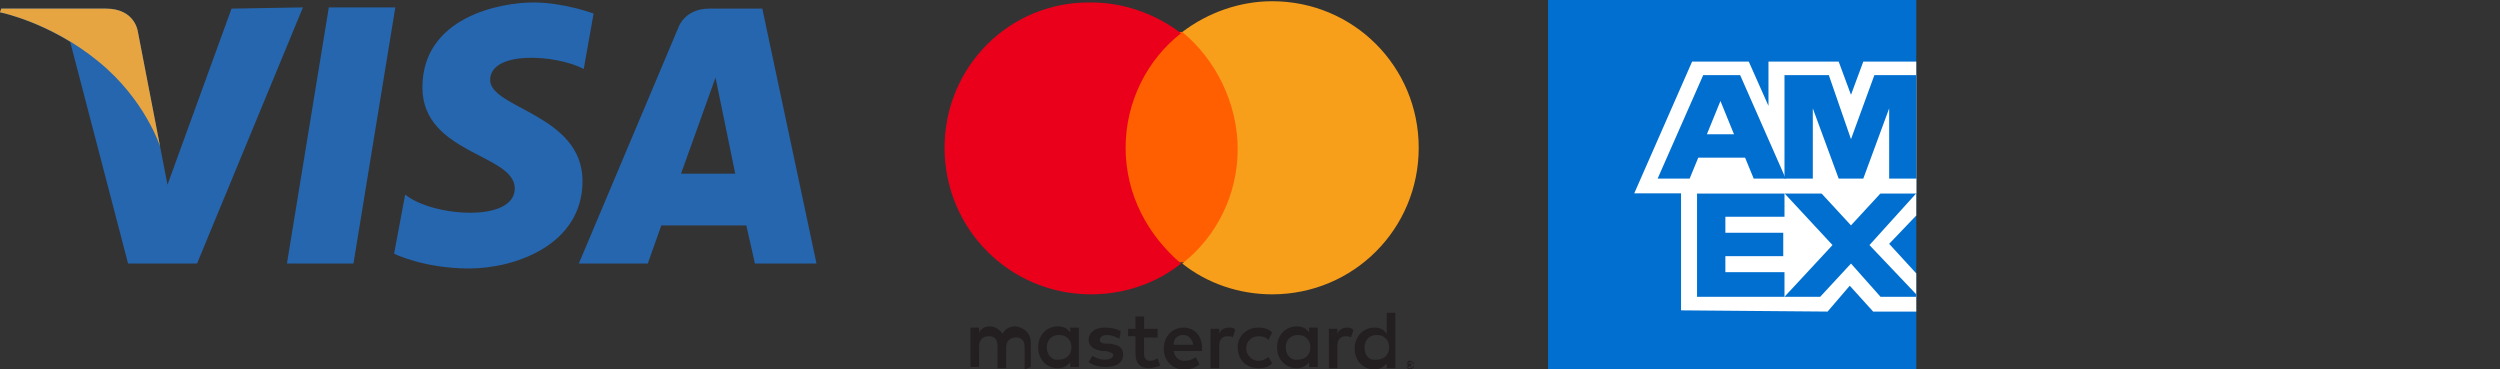 <?xml version="1.0" encoding="utf-8"?>
<!-- Generator: Adobe Illustrator 25.1.0, SVG Export Plug-In . SVG Version: 6.00 Build 0)  -->
<svg version="1.1" id="Livello_1" xmlns="http://www.w3.org/2000/svg" xmlns:xlink="http://www.w3.org/1999/xlink" x="0px" y="0px"
	 viewBox="0 0 203 30" style="enable-background:new 0 0 203 30;" xml:space="preserve">
<rect x="0" y="0" width="203" height="30" fill="#333333" stroke="none"/>
<style type="text/css">
	.st0{fill:#2566AF;}
	.st1{fill:#E6A540;}
	.st2{fill:#F79410;}
	.st3{fill:#231F20;}
	.st4{fill:#FF5F00;}
	.st5{fill:#EB001B;}
	.st6{fill:#F79E1B;}
	.st7{fill-rule:evenodd;clip-rule:evenodd;fill:#016FD0;}
	.st8{fill-rule:evenodd;clip-rule:evenodd;fill:#FFFFFF;}
</style>
<g>
	<g>
		<path class="st0" d="M28.7,21.4h-5.4l3.4-20.8h5.4L28.7,21.4z M18.8,0.7l-5.2,14.3L13,11.9l0,0l-1.8-9.3c0,0-0.2-1.9-2.6-1.9H0.1
			L0,1c0,0,2.6,0.5,5.7,2.4l4.7,18H16l8.6-20.8L18.8,0.7L18.8,0.7z M61.3,21.4h5L61.9,0.7h-4.3c-2,0-2.5,1.5-2.5,1.5L47,21.4h5.6
			l1.1-3.1h6.9L61.3,21.4L61.3,21.4z M55.3,14.1l2.8-7.8l1.6,7.8H55.3z M47.4,5.6l0.8-4.5c0,0-2.4-0.9-4.9-0.9c-2.7,0-9,1.2-9,6.9
			c0,5.4,7.5,5.4,7.5,8.2s-6.7,2.3-8.9,0.5L32,20.6c0,0,2.4,1.2,6.1,1.2c3.7,0,9.2-1.9,9.2-7.1c0-5.4-7.5-5.9-7.5-8.2
			C39.8,4.1,45.1,4.4,47.4,5.6L47.4,5.6z"/>
	</g>
	<path class="st1" d="M13,11.9l-1.8-9.3c0,0-0.2-1.9-2.6-1.9H0.1L0,1c0,0,4.1,0.8,8,4C11.8,8.1,13,11.9,13,11.9z"/>
</g>
<path class="st2" d="M110.4,19.3v-0.5h-0.1l-0.1,0.3l-0.1-0.3h-0.1v0.5h0.1V19l0.1,0.3h0.1l0.1-0.3L110.4,19.3L110.4,19.3
	L110.4,19.3z M109.7,19.3v-0.4h0.2v-0.1h-0.4v0.1h0.2L109.7,19.3L109.7,19.3L109.7,19.3z"/>
<g>
	<path class="st3" d="M114.4,29.6L114.4,29.6L114.4,29.6c0.1,0.1,0.1,0.1,0.1,0.1c0,0,0,0,0,0c0,0,0,0,0,0
		C114.5,29.6,114.5,29.6,114.4,29.6L114.4,29.6L114.4,29.6z M114.5,29.5C114.5,29.5,114.6,29.5,114.5,29.5c0.1,0,0.1,0.1,0.1,0.1
		c0,0,0,0,0,0.1c0,0,0,0-0.1,0l0.1,0.1h-0.1l-0.1-0.1h0v0.1h-0.1v-0.3L114.5,29.5L114.5,29.5z M114.5,29.9
		C114.5,29.9,114.5,29.9,114.5,29.9c0.1,0,0.1,0,0.2-0.1c0,0,0,0,0.1-0.1c0-0.1,0-0.1,0-0.2c0,0,0-0.1-0.1-0.1c0,0,0,0-0.1-0.1
		c0,0-0.1,0-0.1,0c0,0-0.1,0-0.1,0c0,0-0.1,0-0.1,0.1c-0.1,0.1-0.1,0.2-0.1,0.3c0,0,0,0.1,0.1,0.1C114.3,29.9,114.3,29.9,114.5,29.9
		C114.4,29.9,114.4,29.9,114.5,29.9 M114.5,29.4c0.1,0,0.2,0,0.2,0.1c0,0,0.1,0.1,0.1,0.1c0,0.1,0,0.2,0,0.2c0,0,0,0.1-0.1,0.1
		c0,0-0.1,0.1-0.1,0.1c0,0-0.1,0-0.1,0c0,0-0.1,0-0.1,0c0,0-0.1,0-0.1-0.1c0,0-0.1-0.1-0.1-0.1c0-0.1,0-0.2,0-0.2c0,0,0-0.1,0.1-0.1
		c0,0,0.1-0.1,0.1-0.1C114.4,29.4,114.4,29.4,114.5,29.4 M85,28.2c0-0.6,0.4-1,1-1c0.6,0,1,0.4,1,1c0,0.6-0.4,1-1,1
		C85.4,29.3,85,28.8,85,28.2 M87.6,28.2v-1.6h-0.7v0.4c-0.2-0.3-0.5-0.5-1-0.5c-0.9,0-1.6,0.7-1.6,1.7c0,1,0.7,1.7,1.6,1.7
		c0.4,0,0.8-0.2,1-0.5v0.4h0.7L87.6,28.2L87.6,28.2z M110.8,28.2c0-0.6,0.4-1,1-1c0.6,0,1,0.4,1,1c0,0.6-0.4,1-1,1
		C111.1,29.3,110.8,28.8,110.8,28.2 M113.3,28.2v-2.8h-0.7v1.7c-0.2-0.3-0.5-0.5-1-0.5c-0.9,0-1.6,0.7-1.6,1.7c0,1,0.7,1.7,1.6,1.7
		c0.4,0,0.8-0.2,1-0.5v0.4h0.7V28.2z M96.1,27.2c0.4,0,0.7,0.3,0.8,0.8h-1.6C95.3,27.5,95.6,27.2,96.1,27.2 M96.1,26.6
		c-0.9,0-1.6,0.7-1.6,1.7c0,1,0.7,1.7,1.6,1.7c0.5,0,0.9-0.1,1.3-0.4L97.1,29c-0.3,0.2-0.6,0.3-0.9,0.3c-0.4,0-0.8-0.2-0.9-0.8h2.3
		c0-0.1,0-0.2,0-0.3C97.6,27.3,97,26.6,96.1,26.6 M104.4,28.2c0-0.6,0.4-1,1-1c0.6,0,1,0.4,1,1s-0.4,1-1,1
		C104.8,29.3,104.4,28.8,104.4,28.2 M107,28.2v-1.6h-0.7v0.4c-0.2-0.3-0.5-0.5-1-0.5c-0.9,0-1.6,0.7-1.6,1.7c0,1,0.7,1.7,1.6,1.7
		c0.4,0,0.8-0.2,1-0.5v0.4h0.7L107,28.2L107,28.2z M100.5,28.2c0,1,0.7,1.7,1.7,1.7c0.5,0,0.8-0.1,1.1-0.4L103,29
		c-0.3,0.2-0.5,0.3-0.8,0.3c-0.5,0-1-0.4-1-1s0.4-1,1-1c0.3,0,0.6,0.1,0.8,0.3l0.3-0.6c-0.3-0.3-0.7-0.4-1.1-0.4
		C101.2,26.6,100.5,27.3,100.5,28.2 M109.4,26.6c-0.4,0-0.7,0.2-0.8,0.5v-0.4h-0.7v3.2h0.7v-1.8c0-0.5,0.2-0.8,0.7-0.8
		c0.1,0,0.3,0,0.4,0.1l0.2-0.6C109.7,26.6,109.5,26.6,109.4,26.6 M91,26.9c-0.3-0.2-0.8-0.3-1.3-0.3c-0.8,0-1.3,0.4-1.3,1
		c0,0.5,0.4,0.8,1.1,0.9l0.3,0c0.4,0.1,0.6,0.2,0.6,0.3c0,0.2-0.2,0.4-0.7,0.4c-0.5,0-0.8-0.2-1-0.3l-0.3,0.5
		c0.4,0.3,0.9,0.4,1.4,0.4c0.9,0,1.4-0.4,1.4-1c0-0.6-0.4-0.8-1.1-0.9l-0.3,0c-0.3,0-0.5-0.1-0.5-0.3c0-0.2,0.2-0.4,0.6-0.4
		c0.4,0,0.8,0.2,1,0.3L91,26.9L91,26.9z M99.8,26.6c-0.4,0-0.7,0.2-0.8,0.5v-0.4h-0.7v3.2H99v-1.8c0-0.5,0.2-0.8,0.7-0.8
		c0.1,0,0.3,0,0.4,0.1l0.2-0.6C100.2,26.6,100,26.6,99.8,26.6 M94,26.7h-1.1v-1h-0.7v1h-0.6v0.6h0.6v1.4c0,0.7,0.3,1.2,1.1,1.2
		c0.3,0,0.6-0.1,0.9-0.2l-0.2-0.6c-0.2,0.1-0.4,0.2-0.6,0.2c-0.3,0-0.5-0.2-0.5-0.5v-1.4H94V26.7z M83.7,29.8v-2
		c0-0.7-0.5-1.2-1.2-1.3c-0.4,0-0.8,0.1-1.1,0.6c-0.2-0.3-0.6-0.6-1-0.6c-0.3,0-0.7,0.1-0.9,0.5v-0.4h-0.7v3.2h0.7v-1.7
		c0-0.5,0.3-0.8,0.8-0.8c0.5,0,0.7,0.3,0.7,0.8v1.8h0.7v-1.7c0-0.5,0.3-0.8,0.8-0.8c0.5,0,0.7,0.3,0.7,0.8v1.8L83.7,29.8z"/>
	<path class="st4" d="M101.2,21.3H90.8V2.6h10.4L101.2,21.3z"/>
	<path class="st5" d="M91.4,12c0-3.8,1.8-7.2,4.5-9.3c-2.1-1.6-4.7-2.5-7.3-2.5C82,0.1,76.7,5.4,76.7,12S82,23.9,88.6,23.9
		c2.7,0,5.3-0.9,7.3-2.5C93.2,19.1,91.4,15.8,91.4,12"/>
	<path class="st6" d="M115.2,12c0,6.6-5.3,11.9-11.9,11.9c-2.7,0-5.3-0.9-7.3-2.5c2.8-2.2,4.5-5.6,4.5-9.3S98.7,4.8,96,2.6
		c2.1-1.6,4.7-2.5,7.3-2.5C109.9,0.1,115.2,5.4,115.2,12"/>
</g>
<g>
	<polygon class="st7" points="125.7,0 155.6,0 155.6,30 125.7,30 125.7,0 	"/>
	<polygon class="st8" points="136.5,25.2 136.5,14.5 155.6,14.5 155.6,17.5 153.4,19.8 155.6,22.2 155.6,25.3 152.1,25.3 
		150.2,23.2 148.4,25.3 136.5,25.2 	"/>
	<polygon class="st7" points="137.8,24.1 137.8,15.7 144.9,15.7 144.9,17.6 140.1,17.6 140.1,18.9 144.8,18.9 144.8,20.8 
		140.1,20.8 140.1,22.1 144.9,22.1 144.9,24.1 137.8,24.1 	"/>
	<polygon class="st7" points="144.9,24.1 148.8,19.9 144.9,15.7 147.9,15.7 150.3,18.3 152.7,15.7 155.6,15.7 155.6,15.7 
		151.8,19.9 155.6,23.9 155.6,24.1 152.7,24.1 150.3,21.4 147.8,24.1 144.9,24.1 	"/>
	<polygon class="st8" points="137.4,5 142,5 143.6,8.6 143.6,5 149.3,5 150.3,7.7 151.3,5 155.6,5 155.6,15.7 132.7,15.7 137.4,5 	
		"/>
	<path class="st7" d="M138.3,6.1l-3.7,8.4h2.6l0.7-1.7h3.8l0.7,1.7h2.6l-3.7-8.4H138.3L138.3,6.1z M138.6,10.9l1.1-2.7l1.1,2.7
		H138.6L138.6,10.9z"/>
	<polygon class="st7" points="144.9,14.5 144.9,6.1 148.5,6.1 150.3,11.3 152.2,6.1 155.6,6.1 155.6,14.5 153.4,14.5 153.4,8.8 
		151.3,14.5 149.3,14.5 147.2,8.8 147.2,14.5 144.9,14.5 	"/>
</g>
</svg>
